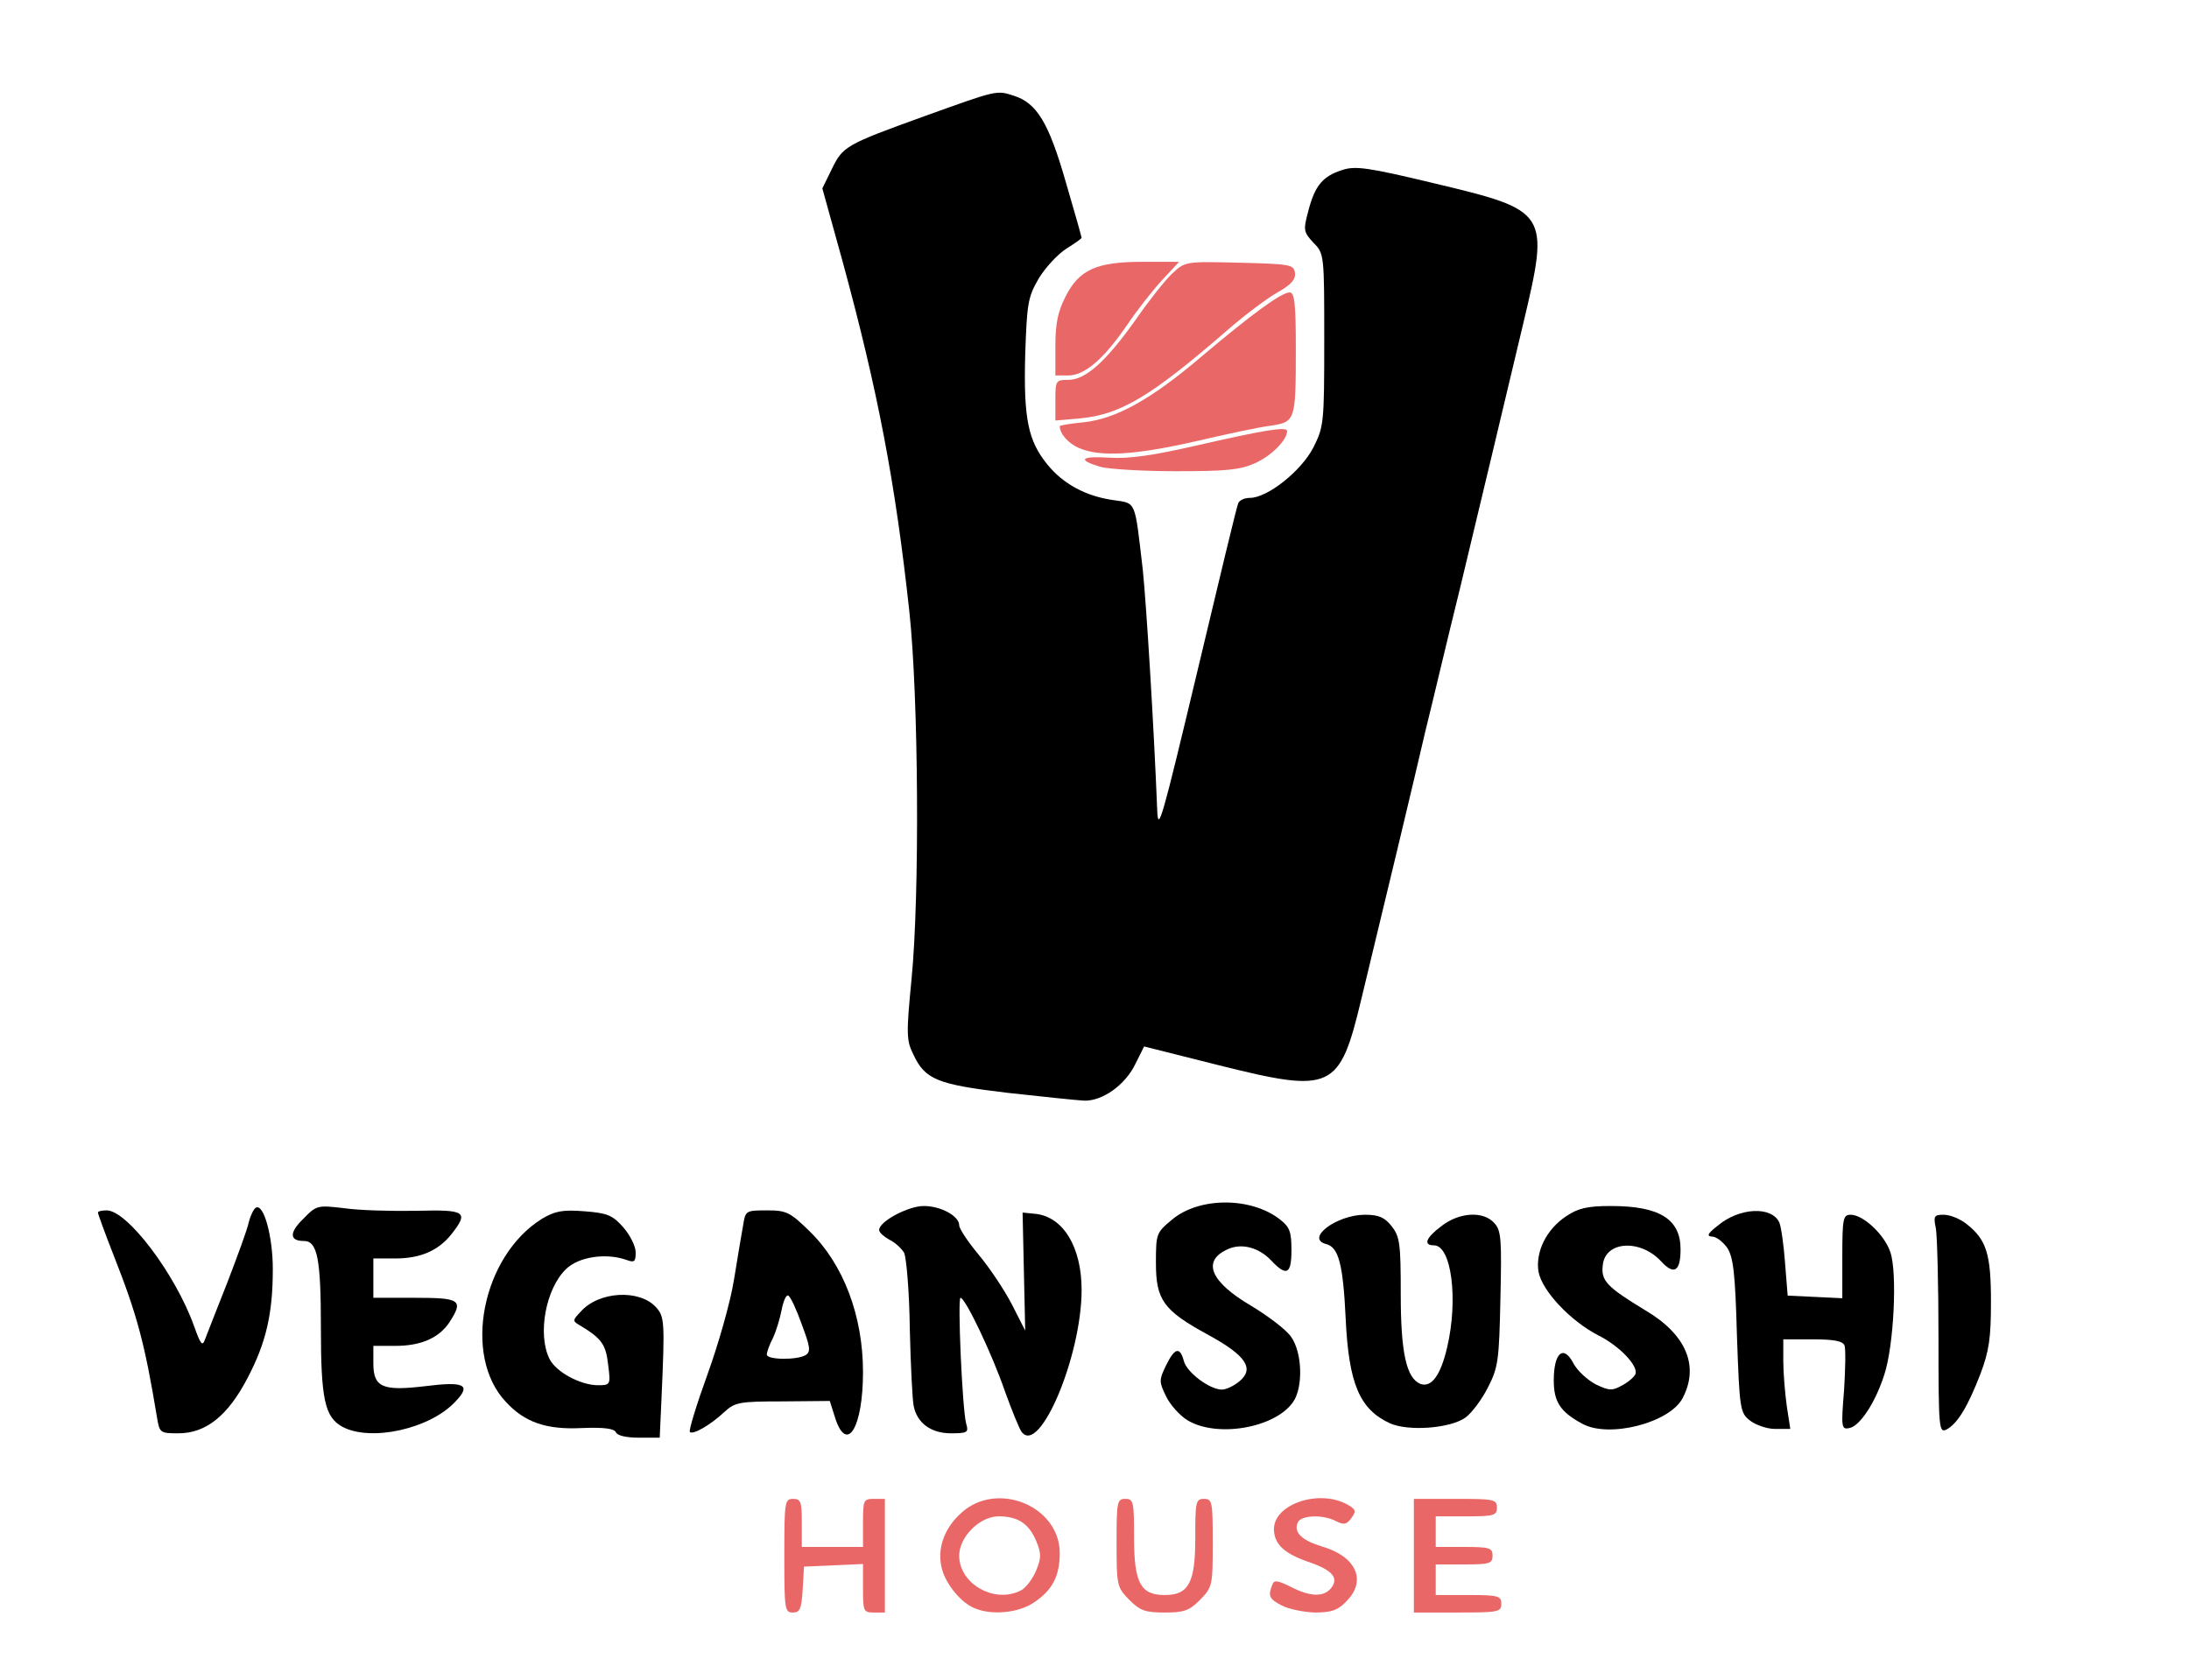 <svg version="1.2" xmlns="http://www.w3.org/2000/svg" viewBox="0 0 5007 3843"><style>.s0 { fill: #000000 } .s1 { fill: #e96766 }</style><g id="l4CQGLzCte7CcYsYwu3fsqs"><g id="Layer"><path id="pTtEItoQ" class="s0" d="M1409 3277c-4-9-27-12-79-10-80 4-130-13-173-60-100-106-54-334 83-419 29-17 46-21 96-17 53 4 65 9 89 36 16 18 29 44 29 58 0 22-3 24-22 17-46-16-108-7-137 21-47 45-66 150-38 206 15 30 71 60 111 60 28 0 29-1 23-47-5-46-15-60-63-89-19-11-19-12 0-32 41-47 134-52 172-11 20 22 21 32 13 211l-4 88h-48c-29 0-49-5-52-12z"/><path id="pj2A70DF8" fill-rule="evenodd" class="s0" d="M1911 3246l-13-41-108 1c-100 0-109 2-134 25-31 29-71 52-78 45-3-3 15-62 40-131s53-167 61-218 18-108 21-125c5-32 6-33 54-33 45 0 53 4 98 48 77 75 122 193 122 322 0 125-36 187-63 107zm-68-146c12-8 10-19-9-70-12-34-26-64-31-66-4-3-11 11-15 32s-13 50-20 65c-8 15-14 32-14 38 0 12 69 13 89 1z"/><path id="pufKcjmHL" class="s0" d="M2337 3276c-5-6-22-48-38-92-29-85-91-215-102-215-7 0 4 255 13 288 6 20 3 22-35 22-45 0-77-23-85-62-3-13-7-93-9-178-1-85-8-163-13-173-6-10-21-24-34-30-12-7-23-16-23-22-1-19 66-55 102-55 39 0 81 23 81 44 0 8 20 38 45 68s59 81 76 114l30 59-3-135-3-135 30 3c63 7 105 76 105 174 0 151-96 379-137 325z"/><path id="ppLkdh5l9" class="s0" d="M359 3242c-28-169-45-233-99-370-20-51-36-95-36-98s9-5 20-5c47 0 157 145 200 265 15 42 19 47 25 30 4-11 27-69 51-130 23-60 46-122 49-138 4-15 11-30 16-33 18-11 39 65 39 140 0 102-15 168-58 250-45 86-95 126-158 126-42 0-43-1-49-37z"/><path id="p1Cegav8J5" class="s0" d="M783 3264c-40-22-49-63-49-226 0-159-8-199-39-199-33 0-34-19-1-51 30-31 33-31 93-24 34 5 108 7 165 6 113-3 121 2 81 53-30 38-71 56-129 56h-50v90h95c104 0 112 5 79 56-24 36-65 54-124 54h-50v40c0 55 21 64 120 52 88-11 104-3 69 34-58 64-195 94-260 59z"/><path id="pHUpqLfEN" class="s0" d="M4434 3061c0-121-3-234-6-251-6-28-4-31 18-31 14 0 37 9 52 21 46 36 56 69 56 178 0 82-4 112-24 165-29 75-52 113-77 127-18 9-19 1-19-209z"/><path id="p1GKxupIsA" class="s0" d="M2716 3249c-18-11-40-36-49-55-16-33-16-37 0-70 20-41 32-44 41-10 7 26 59 65 87 65 9 0 27-8 40-19 35-29 15-59-71-106-103-56-120-80-120-165 0-67 1-69 37-99 62-52 181-52 247 0 22 17 26 28 26 70 0 55-11 61-46 24-28-30-68-41-100-26-60 27-39 75 55 130 38 23 79 54 90 70 26 36 28 116 5 149-41 60-175 83-242 42z"/><path id="posiIGbyI" class="s0" d="M3179 3256c-69-32-94-90-101-240-6-124-16-163-45-170-48-13 25-67 89-67 32 0 45 6 61 26 19 24 21 40 21 156 0 134 13 192 45 205 25 9 46-19 61-83 26-110 10-234-30-234-25 0-19-17 17-44 41-32 96-35 121-7 16 17 17 38 14 173-3 140-5 157-28 202-14 28-37 59-52 70-35 25-131 32-173 13z"/><path id="paD3MwSlv" class="s0" d="M3619 3257c-50-27-65-50-65-99 0-63 22-83 45-39 9 17 32 38 51 48 31 15 38 15 61 2 15-8 28-20 30-26 6-19-37-64-85-88-64-33-129-102-137-146-7-45 18-97 64-127 27-18 48-23 102-23 111 0 159 30 159 99q0 76.5-45 27c-48-51-128-46-133 10-4 35 9 49 98 103 93 55 123 127 85 200-29 57-169 93-230 59z"/><path id="p12HcUrRBa" class="s0" d="M4003 3250c-23-18-24-26-30-194-4-142-8-179-22-201-10-14-25-26-35-26-13-1-10-7 13-25 50-42 124-45 141-7 4 9 10 51 13 92l6 75 63 3 62 3v-96c0-87 2-95 19-95 29 0 78 46 91 86 16 47 8 213-14 280-20 63-56 118-80 122-18 4-19-2-12-86 3-49 4-95 1-103-4-10-24-14-73-14h-67v50c0 28 4 74 8 103l8 52h-35c-18 0-44-9-57-19z"/><path id="pFQndVEN7" class="s0" d="M2304 2500c-160-19-188-30-215-88-16-32-16-48-4-172 19-193 16-647-5-841-32-295-72-505-153-802l-46-166 22-45c25-51 31-55 211-120 167-60 165-60 205-47 53 17 80 62 119 198 20 68 36 125 36 127s-16 13-35 25-48 43-63 68c-25 43-27 57-31 175-4 147 7 197 51 251 36 44 87 72 150 81 54 8 49-2 68 160 8 77 25 351 33 550 2 53 11 20 91-315 49-206 91-381 94-387 2-7 14-13 27-13 40 0 117-61 145-115 24-48 25-55 25-246 0-196 0-198-25-223-23-25-23-29-11-74 15-57 33-78 77-92 30-10 59-6 209 30 264 63 266 65 205 322-57 239-83 349-144 603-30 121-65 270-80 330-25 108-84 355-146 611-50 209-66 217-326 152l-171-43-20 40c-23 48-75 85-117 84-17-1-96-9-176-18z"/></g></g><g id="l6jQlQMdc86ZfjF5V4R4A6A"><g id="Layer"><path id="pkpSUFApo" class="s1" d="M1794 3559c0-123 1-130 20-130 18 0 20 7 20 55v55h140v-55c0-52 1-55 25-55h25v260h-25c-24 0-25-3-25-55v-56l-67 3-68 3-3 53c-3 44-6 52-23 52-18 0-19-8-19-130z"/><path id="pQjzgo0lO" fill-rule="evenodd" class="s1" d="M2229 3679c-30-12-64-53-74-88-13-46 4-95 45-131 82-73 224-14 224 93 0 53-17 85-59 113-35 24-97 30-136 13zm107-41c11-6 26-26 34-45 12-29 12-39 0-68-17-40-42-56-86-56-43 0-90 47-90 90 0 65 82 111 142 79z"/><path id="p15NYuXUZe" class="s1" d="M2583 3660c-28-29-29-32-29-130 0-94 1-101 20-101s20 7 20 90c0 102 15 130 70 130s70-28 70-130c0-83 1-90 20-90s20 7 20 101c0 98-1 101-29 130-25 25-37 29-81 29s-56-4-81-29z"/><path id="pMNM3dbIT" class="s1" d="M2932 3673c-29-15-32-22-22-47 4-12 11-11 42 4 44 23 75 24 92 4 19-23 5-41-46-59-60-20-84-42-84-77 0-57 103-92 168-56 19 11 21 15 9 31-11 15-17 16-35 7-30-16-82-14-88 4-9 22 10 40 56 54 79 23 103 79 55 126-19 20-34 25-72 25-26-1-60-8-75-16z"/><path id="pJvo7EFd8" class="s1" d="M3234 3559v-130h95c88 0 95 1 95 20 0 18-7 20-70 20h-70v70h65c58 0 65 2 65 20s-7 20-65 20h-65v70h75c68 0 75 2 75 20 0 19-7 20-100 20h-100z"/><path id="p17sDtHWHk" class="s1" d="M2517 1068c-54-16-45-25 20-21 45 3 99-5 192-26 161-37 215-46 215-35 0 21-36 57-74 74-34 15-65 18-181 18-77 0-154-5-172-10z"/><path id="pFLmVDOPI" class="s1" d="M2468 1025c-25-11-44-33-44-50 0-2 25-6 55-9 74-8 154-52 270-151 115-97 182-146 201-146 11 0 14 25 14 128 0 167-1 168-58 177-26 3-104 20-173 36-137 31-216 36-265 15z"/><path id="paIloMx8l" class="s1" d="M2414 915c0-44 1-46 30-46 39 0 86-42 154-138 29-42 67-90 83-105 30-28 30-28 154-25 116 3 124 4 127 23 2 15-8 27-40 45-23 13-74 51-113 85-175 152-245 194-337 203l-58 5z"/><path id="pbC6h9gBz" class="s1" d="M2414 791c0-51 6-79 23-112 31-62 71-80 176-80h84l-40 43c-21 23-58 70-80 103-53 77-96 114-134 114h-29z"/></g></g></svg>